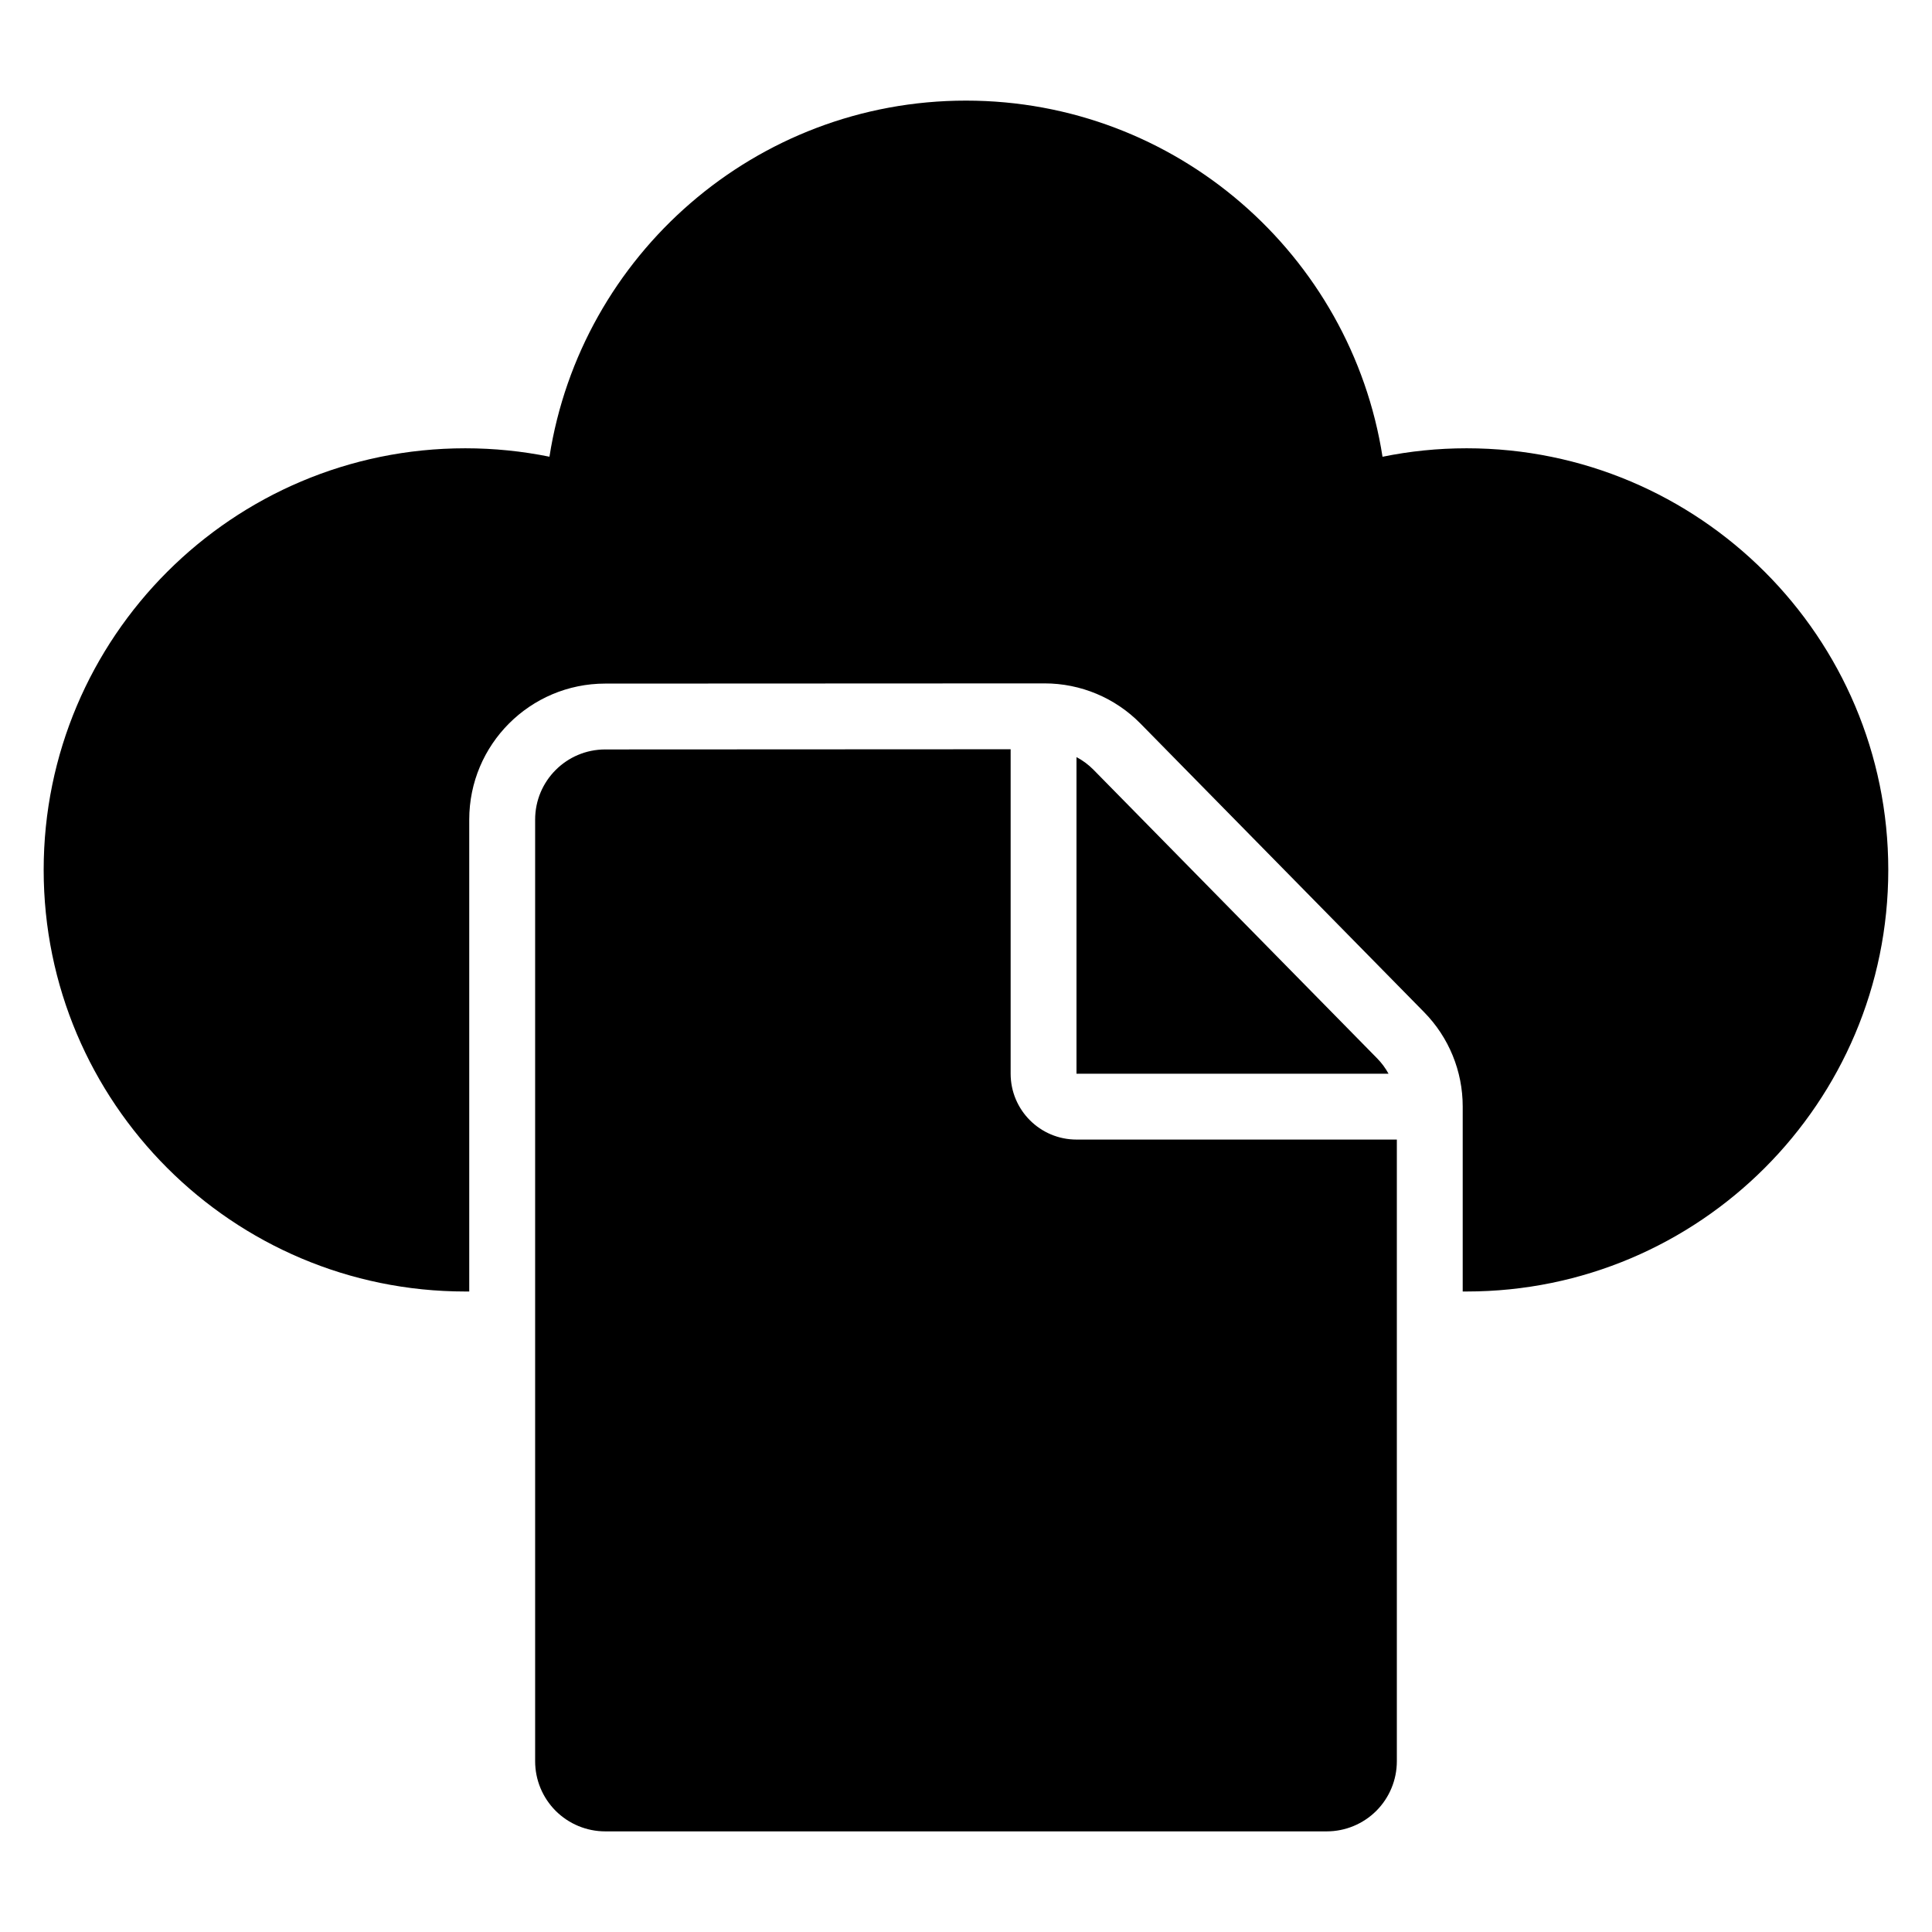 <?xml version="1.0" encoding="UTF-8"?>
<!-- Uploaded to: ICON Repo, www.svgrepo.com, Generator: ICON Repo Mixer Tools -->
<svg fill="#000000" width="800px" height="800px" version="1.1" viewBox="144 144 512 512" xmlns="http://www.w3.org/2000/svg">
 <path d="m411.83 342.56v85.98c0 9.641 7.816 17.457 17.457 17.457h84.891v164.75c0 4.93-1.957 9.656-5.441 13.145-3.488 3.481-8.215 5.441-13.145 5.441h-191.19c-4.93 0-9.656-1.961-13.145-5.441-3.481-3.488-5.441-8.215-5.441-13.145v-249.55c0-10.262 8.316-18.582 18.574-18.586l107.44-0.051zm-143.48 143.7h-1.047c-61.664 0-111.73-50.066-111.73-111.73 0-61.668 50.066-111.73 111.73-111.73 7.637 0 15.098 0.77 22.309 2.234 8.34-53.43 54.621-94.371 110.38-94.371s102.04 40.941 110.39 94.383c7.203-1.477 14.66-2.246 22.301-2.246 61.664 0 111.73 50.066 111.73 111.73 0 61.664-50.066 111.73-111.73 111.73h-1.051v-49.055c0-9.332-3.668-18.293-10.207-24.949-15.254-15.523-59.77-60.812-75.191-76.504-6.695-6.812-15.848-10.648-25.398-10.645-21.777 0.012-84.816 0.035-116.45 0.051-19.902 0.012-36.031 16.148-36.031 36.043v125.06zm160.93-141.62c1.645 0.863 3.168 1.992 4.5 3.344 15.422 15.691 59.934 60.984 75.188 76.504 1.195 1.219 2.203 2.582 3.004 4.055h-82.691z" fill-rule="evenodd"/>
</svg>